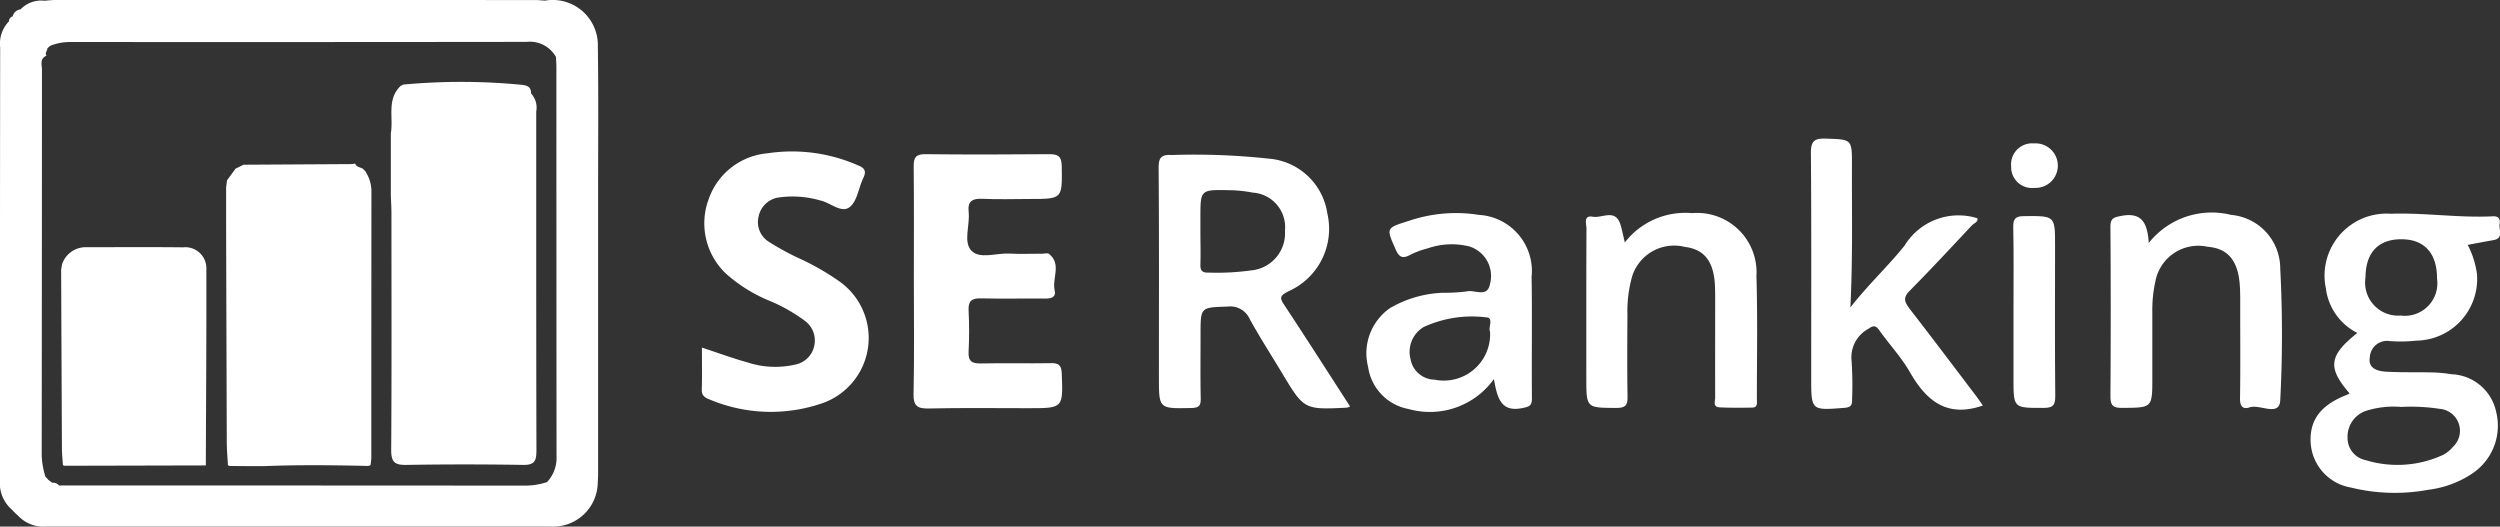 <svg xmlns="http://www.w3.org/2000/svg" width="121.186" height="25.528" viewBox="0 0 121.186 25.528"><rect x="0" y="0" width="121.186" height="25.528" fill="#333333" stroke="none"/><defs><style>.a{fill:#fff;}</style></defs><g transform="translate(4589 12729.999)"><path class="a" d="M294.249,26.873c.044-.229-.021-.4-.319-.387-1.653.084-3.3-.181-4.948-.123a3.005,3.005,0,0,0-3.153,3.614,2.808,2.808,0,0,0,1.524,2.163c-1.383,1.107-1.454,1.68-.371,2.936-.059.028-.112.056-.167.077-1.234.489-1.773,1.2-1.724,2.28a2.344,2.344,0,0,0,1.946,2.2,8.911,8.911,0,0,0,3.756.11,4.878,4.878,0,0,0,2.17-.814,2.781,2.781,0,0,0,1.118-2.975,2.3,2.3,0,0,0-2.162-1.812,6.687,6.687,0,0,0-.958-.088c-.734-.018-1.47.007-2.2-.035-.421-.024-.9-.147-.8-.71a.835.835,0,0,1,.956-.775,7.038,7.038,0,0,0,1.306-.021,2.992,2.992,0,0,0,2.93-3.242,4.378,4.378,0,0,0-.447-1.4c.439-.082.839-.16,1.24-.229.521-.09.255-.5.308-.771m-4.756,8.855a9.077,9.077,0,0,1,1.848.094,1.066,1.066,0,0,1,.636,1.85,1.53,1.53,0,0,1-.476.383,5.261,5.261,0,0,1-3.746.253,1.093,1.093,0,0,1-.88-1.094,1.323,1.323,0,0,1,.861-1.284,4.421,4.421,0,0,1,1.758-.2m-.033-4.432a1.6,1.6,0,0,1-1.716-1.842c.007-1.2.607-1.847,1.716-1.855,1.128-.009,1.754.669,1.751,1.9a1.578,1.578,0,0,1-1.751,1.8" transform="translate(-4762.084 -12746)"></path><path class="a" d="M149.208,25.737a3.309,3.309,0,0,0,1.924-3.8,3.122,3.122,0,0,0-2.862-2.649,33.394,33.394,0,0,0-4.674-.174c-.522-.028-.643.127-.64.642.026,3.376.013,6.752.013,10.129,0,1.541,0,1.526,1.574,1.493.376-.008.461-.123.453-.474-.021-1.033-.008-2.067-.008-3.1,0-1.329,0-1.3,1.314-1.343a1.035,1.035,0,0,1,1.078.622c.488.882,1.036,1.732,1.557,2.6,1.071,1.779,1.071,1.779,3.147,1.678a1.117,1.117,0,0,0,.154-.056c-1.08-1.67-2.128-3.31-3.2-4.934-.213-.323-.209-.433.169-.627M147.493,24.7a12.061,12.061,0,0,1-2.124.114c-.306.015-.4-.112-.388-.4.017-.527,0-1.054,0-1.582h0v-.688c0-1.346,0-1.353,1.378-1.325a6.36,6.36,0,0,1,1.159.118,1.678,1.678,0,0,1,1.562,1.844,1.808,1.808,0,0,1-1.594,1.922" transform="translate(-4675.792 -12741.599)"></path><path class="a" d="M93.336,25.018a12.107,12.107,0,0,0-2.148-1.227,13.5,13.5,0,0,1-1.324-.732,1.129,1.129,0,0,1-.519-1.254,1.161,1.161,0,0,1,1-.914,4.786,4.786,0,0,1,1.975.145c.5.1,1.028.644,1.44.322.364-.284.43-.936.659-1.411.162-.335.061-.486-.263-.612a7.932,7.932,0,0,0-4.381-.582,3.321,3.321,0,0,0-2.844,2.2,3.357,3.357,0,0,0,.822,3.625,7.319,7.319,0,0,0,2.153,1.339,8.147,8.147,0,0,1,1.672.951,1.184,1.184,0,0,1,.462,1.221,1.17,1.17,0,0,1-.933.908,4.3,4.3,0,0,1-2.312-.111c-.722-.2-1.429-.462-2.2-.715,0,.715.014,1.378-.006,2.04-.009.3.174.4.4.484a7.638,7.638,0,0,0,5.524.144,3.353,3.353,0,0,0,.827-5.817" transform="translate(-4641.57 -12741.321)"></path><path class="a" d="M228.2,25.3c-.256-.328-.273-.528.039-.843,1.019-1.027,2-2.087,2.992-3.144.109-.117.341-.192.275-.36a3.063,3.063,0,0,0-3.523,1.322c-.786.987-1.728,1.853-2.63,3,.121-2.426.067-4.648.076-6.869.005-1.3,0-1.27-1.265-1.312-.567-.019-.728.125-.724.705.028,3.629.014,7.259.014,10.888,0,1.593,0,1.583,1.6,1.458.3-.024.392-.111.382-.4a18.065,18.065,0,0,0-.023-1.858,1.57,1.57,0,0,1,.824-1.58c.251-.185.366-.139.534.1.479.673,1.055,1.288,1.463,2,.792,1.382,1.789,2.235,3.54,1.625-.088-.126-.2-.292-.317-.451-1.083-1.426-2.158-2.858-3.258-4.271" transform="translate(-4724.657 -12740.373)"></path><path class="a" d="M176.641,29.332a2.727,2.727,0,0,0-2.56-2.965,7.093,7.093,0,0,0-3.4.293c-1.116.348-1.092.339-.631,1.39.178.4.354.442.71.252a3.959,3.959,0,0,1,.836-.31,3.534,3.534,0,0,1,2.033-.092,1.5,1.5,0,0,1,.992,1.817c-.127.683-.74.267-1.122.359a8.156,8.156,0,0,1-1.166.067,5.5,5.5,0,0,0-2.551.738,2.663,2.663,0,0,0-1.071,2.849,2.426,2.426,0,0,0,1.968,2.049,3.814,3.814,0,0,0,4.131-1.454c.162.927.346,1.617,1.373,1.408.324-.066.473-.1.47-.475-.018-1.975.017-3.951-.017-5.925m-2.012,2.7a2.245,2.245,0,0,1-2.694,2.321,1.2,1.2,0,0,1-1.16-.993,1.4,1.4,0,0,1,.631-1.555,5.586,5.586,0,0,1,3.018-.473c.411,0,.1.5.206.7" transform="translate(-4691.394 -12745.95)"></path><path class="a" d="M266.228,26.37a3.892,3.892,0,0,0-3.981,1.364c-.059-.915-.3-1.507-1.315-1.315-.387.073-.547.111-.543.547q.029,4.1,0,8.193c0,.463.13.573.579.569,1.452-.011,1.452.008,1.452-1.472q0-1.583,0-3.167a6.38,6.38,0,0,1,.15-1.5,2.115,2.115,0,0,1,2.536-1.67c1.007.084,1.5.7,1.561,1.979.019.367.013.734.013,1.1,0,1.423.013,2.846-.009,4.269-.006.374.128.548.462.436.5-.169,1.435.469,1.487-.331a61.3,61.3,0,0,0,0-6.4,2.609,2.609,0,0,0-2.389-2.6" transform="translate(-4747.087 -12745.955)"></path><path class="a" d="M203.945,29.319a2.879,2.879,0,0,0-3.121-3.026,3.709,3.709,0,0,0-3.261,1.421c-.084-.352-.133-.614-.212-.867-.244-.787-.884-.3-1.335-.38-.48-.085-.311.348-.312.575-.011,2.411-.007,4.821-.007,7.232,0,1.478,0,1.45,1.456,1.462.5,0,.55-.182.542-.6-.023-1.308-.012-2.617-.005-3.926a6.193,6.193,0,0,1,.224-1.838,2.134,2.134,0,0,1,2.564-1.441c.951.116,1.412.72,1.456,1.922.013.344.009.689.009,1.033,0,1.447-.005,2.893,0,4.339,0,.178-.125.466.21.482.527.026,1.056.021,1.583.012.281-.005.228-.237.228-.411,0-2,.04-4-.022-5.991" transform="translate(-4707.801 -12745.96)"></path><path class="a" d="M250.431,28.1c0-1.467,0-1.449-1.49-1.438-.424,0-.545.117-.536.542.028,1.351.01,2.7.011,4.055q0,1.649,0,3.3c0,1.416,0,1.4,1.449,1.4.446,0,.58-.112.576-.573-.024-2.428-.011-4.857-.01-7.286" transform="translate(-4739.813 -12746.185)"></path><path class="a" d="M119.351,29.158c-1.125.018-2.251-.01-3.376.013-.432.009-.627-.1-.6-.572.034-.664.033-1.332,0-2-.022-.46.153-.594.6-.583,1.033.025,2.067,0,3.1.01.286,0,.55-.042.471-.4-.13-.586.345-1.266-.27-1.765-.07-.057-.224-.01-.338-.01-.528,0-1.058.022-1.584-.006-.633-.033-1.45.286-1.848-.147s-.058-1.232-.128-1.867c-.059-.532.185-.666.681-.641.756.037,1.515.008,2.273.008,1.6,0,1.584,0,1.558-1.6-.008-.469-.18-.574-.607-.571-2,.017-4,.022-5.994,0-.469-.006-.58.158-.575.594.019,1.837.008,3.674.008,5.511s.026,3.674-.015,5.51c-.013.6.192.724.748.712,1.607-.036,3.215-.014,4.823-.014,1.692,0,1.678,0,1.613-1.692-.016-.4-.16-.5-.532-.493" transform="translate(-4657.423 -12741.552)"></path><path class="a" d="M28.978,2.308A2.19,2.19,0,0,0,26.415.031c-.16-.01-.32-.029-.48-.029Q14.319,0,2.7,0c-.183,0-.365.023-.548.036A1.385,1.385,0,0,0,.991.459l-.027,0A.439.439,0,0,0,.616.794a.243.243,0,0,0-.18.237l-.008.011A1.552,1.552,0,0,0,.008,2.3Q-.005,12.771,0,23.241a1.7,1.7,0,0,0,.58,1.467v0l.132.141.041-.028-.037.034.147.129,0,0a1.693,1.693,0,0,0,1.42.538q12.193,0,24.387,0a2.16,2.16,0,0,0,2.306-2.14c.018-.205.017-.413.017-.619q0-6.716,0-13.431c0-2.342.021-4.684-.012-7.025M2.861,23.537h0a.347.347,0,0,0-.305-.136l-.044-.013-.193-.145h.01L2.2,23.1v.007h0A4.144,4.144,0,0,1,2.021,22.1q.012-9.365.013-18.729c0-.228-.115-.52.2-.662L2.251,2.7c-.092-.136.05-.24.048-.364h0l.149-.127v.005a2.614,2.614,0,0,1,.934-.178q11.073.008,22.146-.006a1.444,1.444,0,0,1,1.421.732l0-.005h0c.008.16.022.321.022.481q0,9.507.007,19.013a1.694,1.694,0,0,1-.455,1.111l.038.03-.042-.024h0a3.382,3.382,0,0,1-1.078.172q-11.286-.009-22.571-.006Z" transform="translate(-4589 -12729.999)"></path><path class="a" d="M249.238,17.7a1.018,1.018,0,0,0-1.1,1.12,1.007,1.007,0,0,0,1.115,1.035,1.08,1.08,0,1,0-.012-2.155" transform="translate(-4739.648 -12740.747)"></path><path class="a" d="M55.28,28c-.015-5.486-.009-10.973-.011-16.46a1.018,1.018,0,0,0-.251-.882c.009-.341-.212-.394-.49-.422a30.4,30.4,0,0,0-5.726-.006.073.073,0,0,1-.08.04c-.717.654-.367,1.538-.5,2.318v.561q0,.893,0,1.786l0,.688c.01.275.029.549.029.824,0,3.834.015,7.668-.012,11.5,0,.592.182.726.737.717q2.823-.047,5.648,0c.532.009.655-.163.654-.666" transform="translate(-4618.276 -12736.127)"></path><path class="a" d="M34.509,20.422c-.134-.06-.3-.075-.364-.237l-.156.024-5.253.031-.389.193L27.935,21l-.042.342q0,.481,0,.961,0,.417,0,.833.015,5.264.032,10.528c0,.388.037.776.057,1.163a.04.04,0,0,1,.064.016l1.248.009H29.7c1.7-.07,3.4-.05,5.1-.01a.075.075,0,0,1,.086-.02,2.508,2.508,0,0,0,.045-.34q0-6.494.006-12.987a1.772,1.772,0,0,0-.316-.963l-.116-.106" transform="translate(-4605.932 -12742.254)"></path><path class="a" d="M13.482,30.5c-1.584-.02-3.169-.005-4.754-.008a1.209,1.209,0,0,0-1.141.837l-.042.263q.018,4.333.038,8.665c0,.273.032.547.049.82l.036-.012.03.022,6.853-.016.007,0c.012-3.167.034-6.335.026-9.5a1.02,1.02,0,0,0-1.1-1.074" transform="translate(-4593.581 -12748.509)"></path></g></svg>
